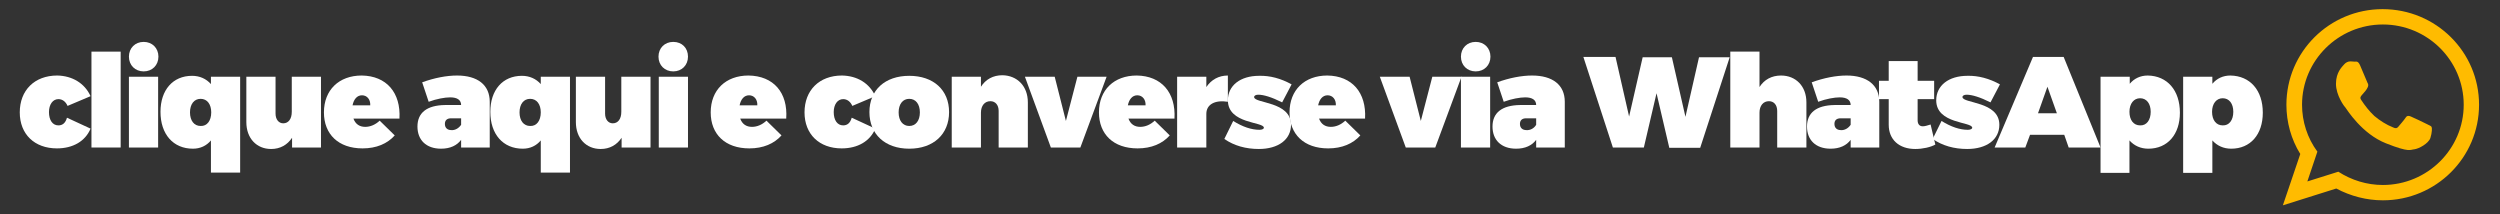 <svg xmlns="http://www.w3.org/2000/svg" xmlns:xlink="http://www.w3.org/1999/xlink" id="Layer_1" x="0px" y="0px" viewBox="0 0 847.4 72.7" style="enable-background:new 0 0 847.4 72.7;" xml:space="preserve"><rect x="0" y="0" width="847.4" height="72.7" fill="#333333" stroke="none"/><style type="text/css">	.st0{fill:#FFBB00;}	.st1{fill:#FFFFFF;}</style><path id="WhatsApp" class="st0" d="M840.3,35.5c0,17.9-14.6,32.4-32.6,32.4c-5.5,0-10.9-1.4-15.8-4l-18.1,5.7l5.9-17.4 c-3.1-5-4.7-10.8-4.7-16.7c0-17.9,14.6-32.4,32.6-32.4C825.7,3.1,840.3,17.6,840.3,35.5z M807.7,8.3c-15.1,0-27.4,12.2-27.4,27.2 c0,5.7,1.8,11.3,5.2,15.9l-3.4,10.1l10.5-3.3c4.5,2.9,9.7,4.5,15.1,4.5c15.1,0,27.4-12.2,27.4-27.2C835.1,20.5,822.8,8.3,807.7,8.3z  M824.2,43c-0.2-0.3-0.7-0.5-1.5-0.9c-0.8-0.4-4.7-2.3-5.5-2.6c-0.7-0.3-1.3-0.4-1.8,0.4c-0.5,0.8-2.1,2.6-2.5,3.1s-0.9,0.6-1.7,0.2 c-2.3-0.9-4.5-2.3-6.4-3.9c-1.7-1.6-3.2-3.5-4.5-5.5c-0.5-0.8,0-1.2,0.3-1.6c0.3-0.3,0.8-0.9,1.2-1.4c0.3-0.4,0.6-0.8,0.8-1.3 c0.2-0.5,0.2-1-0.1-1.4c-0.2-0.4-1.8-4.3-2.5-5.9s-1.3-1.3-1.8-1.3c-0.5,0-1-0.1-1.5-0.1c-0.8,0-1.6,0.4-2.1,1 c-0.7,0.8-2.8,2.7-2.8,6.6s2.8,7.7,3.3,8.2c0.4,0.5,5.5,8.8,13.7,12c8.1,3.2,8.1,2.1,9.6,2c1.5-0.2,4.7-1.9,5.4-3.8 C824.4,44.9,824.4,43.3,824.2,43z"></path><g id="XMLID_102_">	<path id="XMLID_131_" class="st1" d="M30.7,32.6l-7.8,3.3c-0.6-1.4-1.7-2.3-3.1-2.3c-1.9,0-3.2,1.8-3.2,4.4c0,2.7,1.2,4.5,3.2,4.5  c1.4,0,2.4-0.8,2.9-2.6l8,3.7c-1.8,4.3-6,6.7-11.4,6.7c-7.6,0-12.6-4.8-12.6-12.2c0-7.5,5-12.5,12.7-12.5  C24.5,25.7,28.7,28.2,30.7,32.6z"></path>	<path id="XMLID_129_" class="st1" d="M31,50V17.5h9.9V50H31z"></path>	<path id="XMLID_126_" class="st1" d="M53.7,19.2c0,2.9-2.1,5-5,5c-2.9,0-5-2.1-5-5c0-2.9,2.1-5,5-5C51.6,14.2,53.7,16.3,53.7,19.2z   M43.7,50V26h9.9v24H43.7z"></path>	<path id="XMLID_123_" class="st1" d="M81.4,58.5h-9.9V47.6c-1.5,1.8-3.6,2.8-6.1,2.8c-6.7,0-11-4.9-11-12.5  c0-7.4,4.2-12.2,10.7-12.2c2.6,0,4.8,1,6.4,2.8V26h9.9V58.5z M71.6,38.1c0-2.8-1.4-4.6-3.6-4.6c-2.2,0-3.6,1.8-3.6,4.6  s1.4,4.6,3.6,4.6C70.2,42.8,71.6,40.9,71.6,38.1z"></path>	<path id="XMLID_121_" class="st1" d="M108.9,50h-9.9v-3.3c-1.6,2.4-4,3.8-7.1,3.8c-4.9,0-8.4-3.6-8.4-9.1V26h9.9v12.5  c0,2,1.1,3.3,2.6,3.3c1.8,0,2.9-1.5,2.9-3.9V26h9.9V50z"></path>	<path id="XMLID_118_" class="st1" d="M135.4,40.2h-15.6c0.7,1.9,2.1,2.8,4,2.8c1.7,0,3.4-0.7,4.9-2.1l5.1,5  c-2.5,2.8-6.2,4.4-10.9,4.4c-8.2,0-13.1-4.8-13.1-12.2c0-7.6,5.1-12.5,12.8-12.5C131,25.7,135.9,31.4,135.4,40.2z M125.5,35.7  c0.1-2-1.1-3.4-2.8-3.4c-1.7,0-2.8,1.4-3.2,3.4H125.5z"></path>	<path id="XMLID_115_" class="st1" d="M166,34.5V50h-9.7v-2.6c-1.4,1.9-3.7,3-6.8,3c-5.1,0-8-3-8-7.5c0-4.7,3.2-7.2,9.3-7.3h5.5  c0-1.7-1.3-2.6-3.7-2.6c-1.8,0-4.6,0.5-7.3,1.5l-2.2-6.6c4.1-1.5,8.3-2.3,11.8-2.3C161.9,25.6,166,28.8,166,34.5z M156.3,42.3v-2.2  h-3.4c-1.4,0-2.1,0.7-2.1,1.9c0,1.3,0.8,2.1,2.2,2.1C154.2,44.2,155.5,43.5,156.3,42.3z"></path>	<path id="XMLID_112_" class="st1" d="M193.2,58.5h-9.9V47.6c-1.5,1.8-3.6,2.8-6.1,2.8c-6.7,0-11-4.9-11-12.5  c0-7.4,4.2-12.2,10.7-12.2c2.6,0,4.8,1,6.4,2.8V26h9.9V58.5z M183.3,38.1c0-2.8-1.4-4.6-3.6-4.6c-2.2,0-3.6,1.8-3.6,4.6  s1.4,4.6,3.6,4.6C181.9,42.8,183.3,40.9,183.3,38.1z"></path>	<path id="XMLID_110_" class="st1" d="M220.6,50h-9.9v-3.3c-1.6,2.4-4,3.8-7.1,3.8c-4.9,0-8.4-3.6-8.4-9.1V26h9.9v12.5  c0,2,1.1,3.3,2.6,3.3c1.8,0,2.9-1.5,2.9-3.9V26h9.9V50z"></path>	<path id="XMLID_107_" class="st1" d="M233.2,19.2c0,2.9-2.1,5-5,5c-2.9,0-5-2.1-5-5c0-2.9,2.1-5,5-5  C231.2,14.2,233.2,16.3,233.2,19.2z M223.3,50V26h9.9v24H223.3z"></path>	<path id="XMLID_104_" class="st1" d="M266.5,40.2h-15.6c0.7,1.9,2.1,2.8,4,2.8c1.7,0,3.4-0.7,4.9-2.1l5.1,5  c-2.5,2.8-6.2,4.4-10.9,4.4c-8.2,0-13.1-4.8-13.1-12.2c0-7.6,5.1-12.5,12.8-12.5C262.2,25.7,267.1,31.4,266.5,40.2z M256.7,35.7  c0.1-2-1.1-3.4-2.8-3.4c-1.7,0-2.8,1.4-3.2,3.4H256.7z"></path>	<path id="XMLID_101_" class="st1" d="M296.7,32.6l-7.8,3.3c-0.6-1.4-1.7-2.3-3.1-2.3c-1.9,0-3.2,1.8-3.2,4.4c0,2.7,1.2,4.5,3.2,4.5  c1.4,0,2.4-0.8,2.9-2.6l8,3.7c-1.8,4.3-6,6.7-11.4,6.7c-7.6,0-12.6-4.8-12.6-12.2c0-7.5,5-12.5,12.7-12.5  C290.6,25.7,294.7,28.2,296.7,32.6z"></path>	<path id="XMLID_94_" class="st1" d="M321.7,38c0,7.5-5.3,12.4-13.5,12.4s-13.5-4.9-13.5-12.4c0-7.5,5.3-12.3,13.5-12.3  S321.7,30.5,321.7,38z M304.6,38.1c0,2.8,1.4,4.6,3.6,4.6s3.6-1.8,3.6-4.6s-1.4-4.6-3.6-4.6S304.6,35.3,304.6,38.1z"></path>	<path id="XMLID_88_" class="st1" d="M348.4,34.7V50h-9.9V37.6c0-2-1.1-3.3-2.8-3.3c-1.9,0-3.2,1.5-3.2,3.9V50h-9.9V26h9.9v3.4  c1.6-2.5,4.1-3.9,7.3-3.9C344.8,25.6,348.4,29.2,348.4,34.7z"></path>	<path id="XMLID_84_" class="st1" d="M356.2,50l-8.8-24h10.1l3.8,15l3.9-15h9.9l-8.9,24H356.2z"></path>	<path id="XMLID_79_" class="st1" d="M398.1,40.2h-15.6c0.7,1.9,2.1,2.8,4,2.8c1.7,0,3.4-0.7,4.9-2.1l5.1,5  c-2.5,2.8-6.2,4.4-10.9,4.4c-8.2,0-13.1-4.8-13.1-12.2c0-7.6,5.1-12.5,12.8-12.5C393.7,25.7,398.6,31.4,398.1,40.2z M388.3,35.7  c0.1-2-1.1-3.4-2.8-3.4c-1.7,0-2.8,1.4-3.2,3.4H388.3z"></path>	<path id="XMLID_75_" class="st1" d="M408.9,29.5c1.7-2.5,4.2-3.9,7.3-3.9v8.9c-4.4-0.7-7.3,0.9-7.3,4.1V50H399V26h9.9V29.5z"></path>	<path id="XMLID_71_" class="st1" d="M437.8,28.6l-3.2,6.1c-3.6-1.8-6.3-2.6-8.1-2.6c-0.8,0-1.4,0.3-1.4,0.8  c0,2.2,12.5,1.4,12.5,9.4c0,5-4.3,8.2-10.9,8.2c-4.4,0-8.4-1.1-11.7-3.4l3-6.1c3.2,2,6.2,3,8.9,3c0.9,0,1.5-0.3,1.5-0.7  c0-2.1-12.2-1.2-12.2-9.3c0-5,4.2-8.3,10.6-8.3C430.5,25.6,434.2,26.6,437.8,28.6z"></path>	<path id="XMLID_64_" class="st1" d="M462.7,40.2h-15.6c0.7,1.9,2.1,2.8,4,2.8c1.7,0,3.4-0.7,4.9-2.1l5.1,5  c-2.5,2.8-6.2,4.4-10.9,4.4c-8.2,0-13.1-4.8-13.1-12.2c0-7.6,5.1-12.5,12.8-12.5C458.3,25.7,463.2,31.4,462.7,40.2z M452.8,35.7  c0.1-2-1.1-3.4-2.8-3.4s-2.8,1.4-3.2,3.4H452.8z"></path>	<path id="XMLID_62_" class="st1" d="M476.5,50l-8.8-24h10.1l3.8,15l3.9-15h9.9l-8.9,24H476.5z"></path>	<path id="XMLID_57_" class="st1" d="M505.2,19.2c0,2.9-2.1,5-5,5c-2.9,0-5-2.1-5-5c0-2.9,2.1-5,5-5  C503.1,14.2,505.2,16.3,505.2,19.2z M495.2,50V26h9.9v24H495.2z"></path>	<path id="XMLID_48_" class="st1" d="M530.4,34.5V50h-9.7v-2.6c-1.4,1.9-3.7,3-6.8,3c-5.1,0-8-3-8-7.5c0-4.7,3.2-7.2,9.3-7.3h5.5  c0-1.7-1.3-2.6-3.7-2.6c-1.8,0-4.6,0.5-7.3,1.5l-2.2-6.6c4.1-1.5,8.3-2.3,11.8-2.3C526.3,25.6,530.4,28.8,530.4,34.5z M520.7,42.3  v-2.2h-3.4c-1.4,0-2.1,0.7-2.1,1.9c0,1.3,0.8,2.1,2.2,2.1C518.7,44.2,520,43.5,520.7,42.3z"></path>	<path id="XMLID_44_" class="st1" d="M565.8,50l-4.3-18.4L557.2,50h-10.5l-10-30.7h10.9l4.6,20.2l4.6-20.1l9.9,0l4.6,20.2l4.6-20.2  h10.4l-10,30.7H565.8z"></path>	<path id="XMLID_42_" class="st1" d="M612.3,34.7V50h-9.9V37.6c0-2-1.1-3.3-2.8-3.3c-1.9,0-3.2,1.5-3.2,3.9V50h-9.9V17.5h9.9v12  c1.6-2.5,4.1-3.9,7.3-3.9C608.7,25.6,612.3,29.2,612.3,34.7z"></path>	<path id="XMLID_35_" class="st1" d="M637,34.5V50h-9.7v-2.6c-1.4,1.9-3.7,3-6.8,3c-5.1,0-8-3-8-7.5c0-4.7,3.2-7.2,9.3-7.3h5.5  c0-1.7-1.3-2.6-3.7-2.6c-1.8,0-4.6,0.5-7.3,1.5l-2.2-6.6c4.1-1.5,8.3-2.3,11.8-2.3C632.8,25.6,637,28.8,637,34.5z M627.3,42.3v-2.2  h-3.4c-1.4,0-2.1,0.7-2.1,1.9c0,1.3,0.8,2.1,2.2,2.1C625.2,44.2,626.5,43.5,627.3,42.3z"></path>	<path id="XMLID_31_" class="st1" d="M656,49c-1.6,0.9-4.3,1.5-6.8,1.5c-5.5,0-9-3.2-9-8.2v-8.7h-3.3v-6.2h3.3v-6.7h9.8v6.7h5.6v6.2  H650v7.2c0,1.3,0.7,2.1,1.9,2c0.6,0,1.5-0.3,2.5-0.6L656,49z"></path>	<path id="XMLID_29_" class="st1" d="M677.9,28.6l-3.2,6.1c-3.6-1.8-6.3-2.6-8.1-2.6c-0.8,0-1.4,0.3-1.4,0.8  c0,2.2,12.5,1.4,12.5,9.4c0,5-4.3,8.2-10.9,8.2c-4.4,0-8.4-1.1-11.7-3.4l3-6.1c3.2,2,6.2,3,8.9,3c0.9,0,1.5-0.3,1.5-0.7  c0-2.1-12.2-1.2-12.2-9.3c0-5,4.2-8.3,10.6-8.3C670.5,25.6,674.3,26.6,677.9,28.6z"></path>	<path id="XMLID_22_" class="st1" d="M688.1,45.7l-1.6,4.3h-10.4l13-30.7h10.4L712,50h-10.8l-1.5-4.3H688.1z M694,29.4l-3.2,9h6.4  L694,29.4z"></path>	<path id="XMLID_17_" class="st1" d="M738.9,38.2c0,7.4-4.2,12.2-10.7,12.2c-2.6,0-4.8-1-6.4-2.8v11H712V26h9.9v2.4  c1.5-1.8,3.6-2.8,6.1-2.8C734.6,25.7,738.9,30.6,738.9,38.2z M729,37.9c0-2.8-1.4-4.6-3.6-4.6c-2.1,0-3.6,1.8-3.6,4.6  s1.4,4.6,3.6,4.6C727.6,42.6,729,40.7,729,37.9z"></path>	<path id="XMLID_10_" class="st1" d="M767,38.2c0,7.4-4.2,12.2-10.7,12.2c-2.6,0-4.8-1-6.4-2.8v11H740V26h9.9v2.4  c1.5-1.8,3.6-2.8,6.1-2.8C762.7,25.7,767,30.6,767,38.2z M757,37.9c0-2.8-1.4-4.6-3.6-4.6c-2.1,0-3.6,1.8-3.6,4.6s1.4,4.6,3.6,4.6  C755.6,42.6,757,40.7,757,37.9z"></path></g></svg>